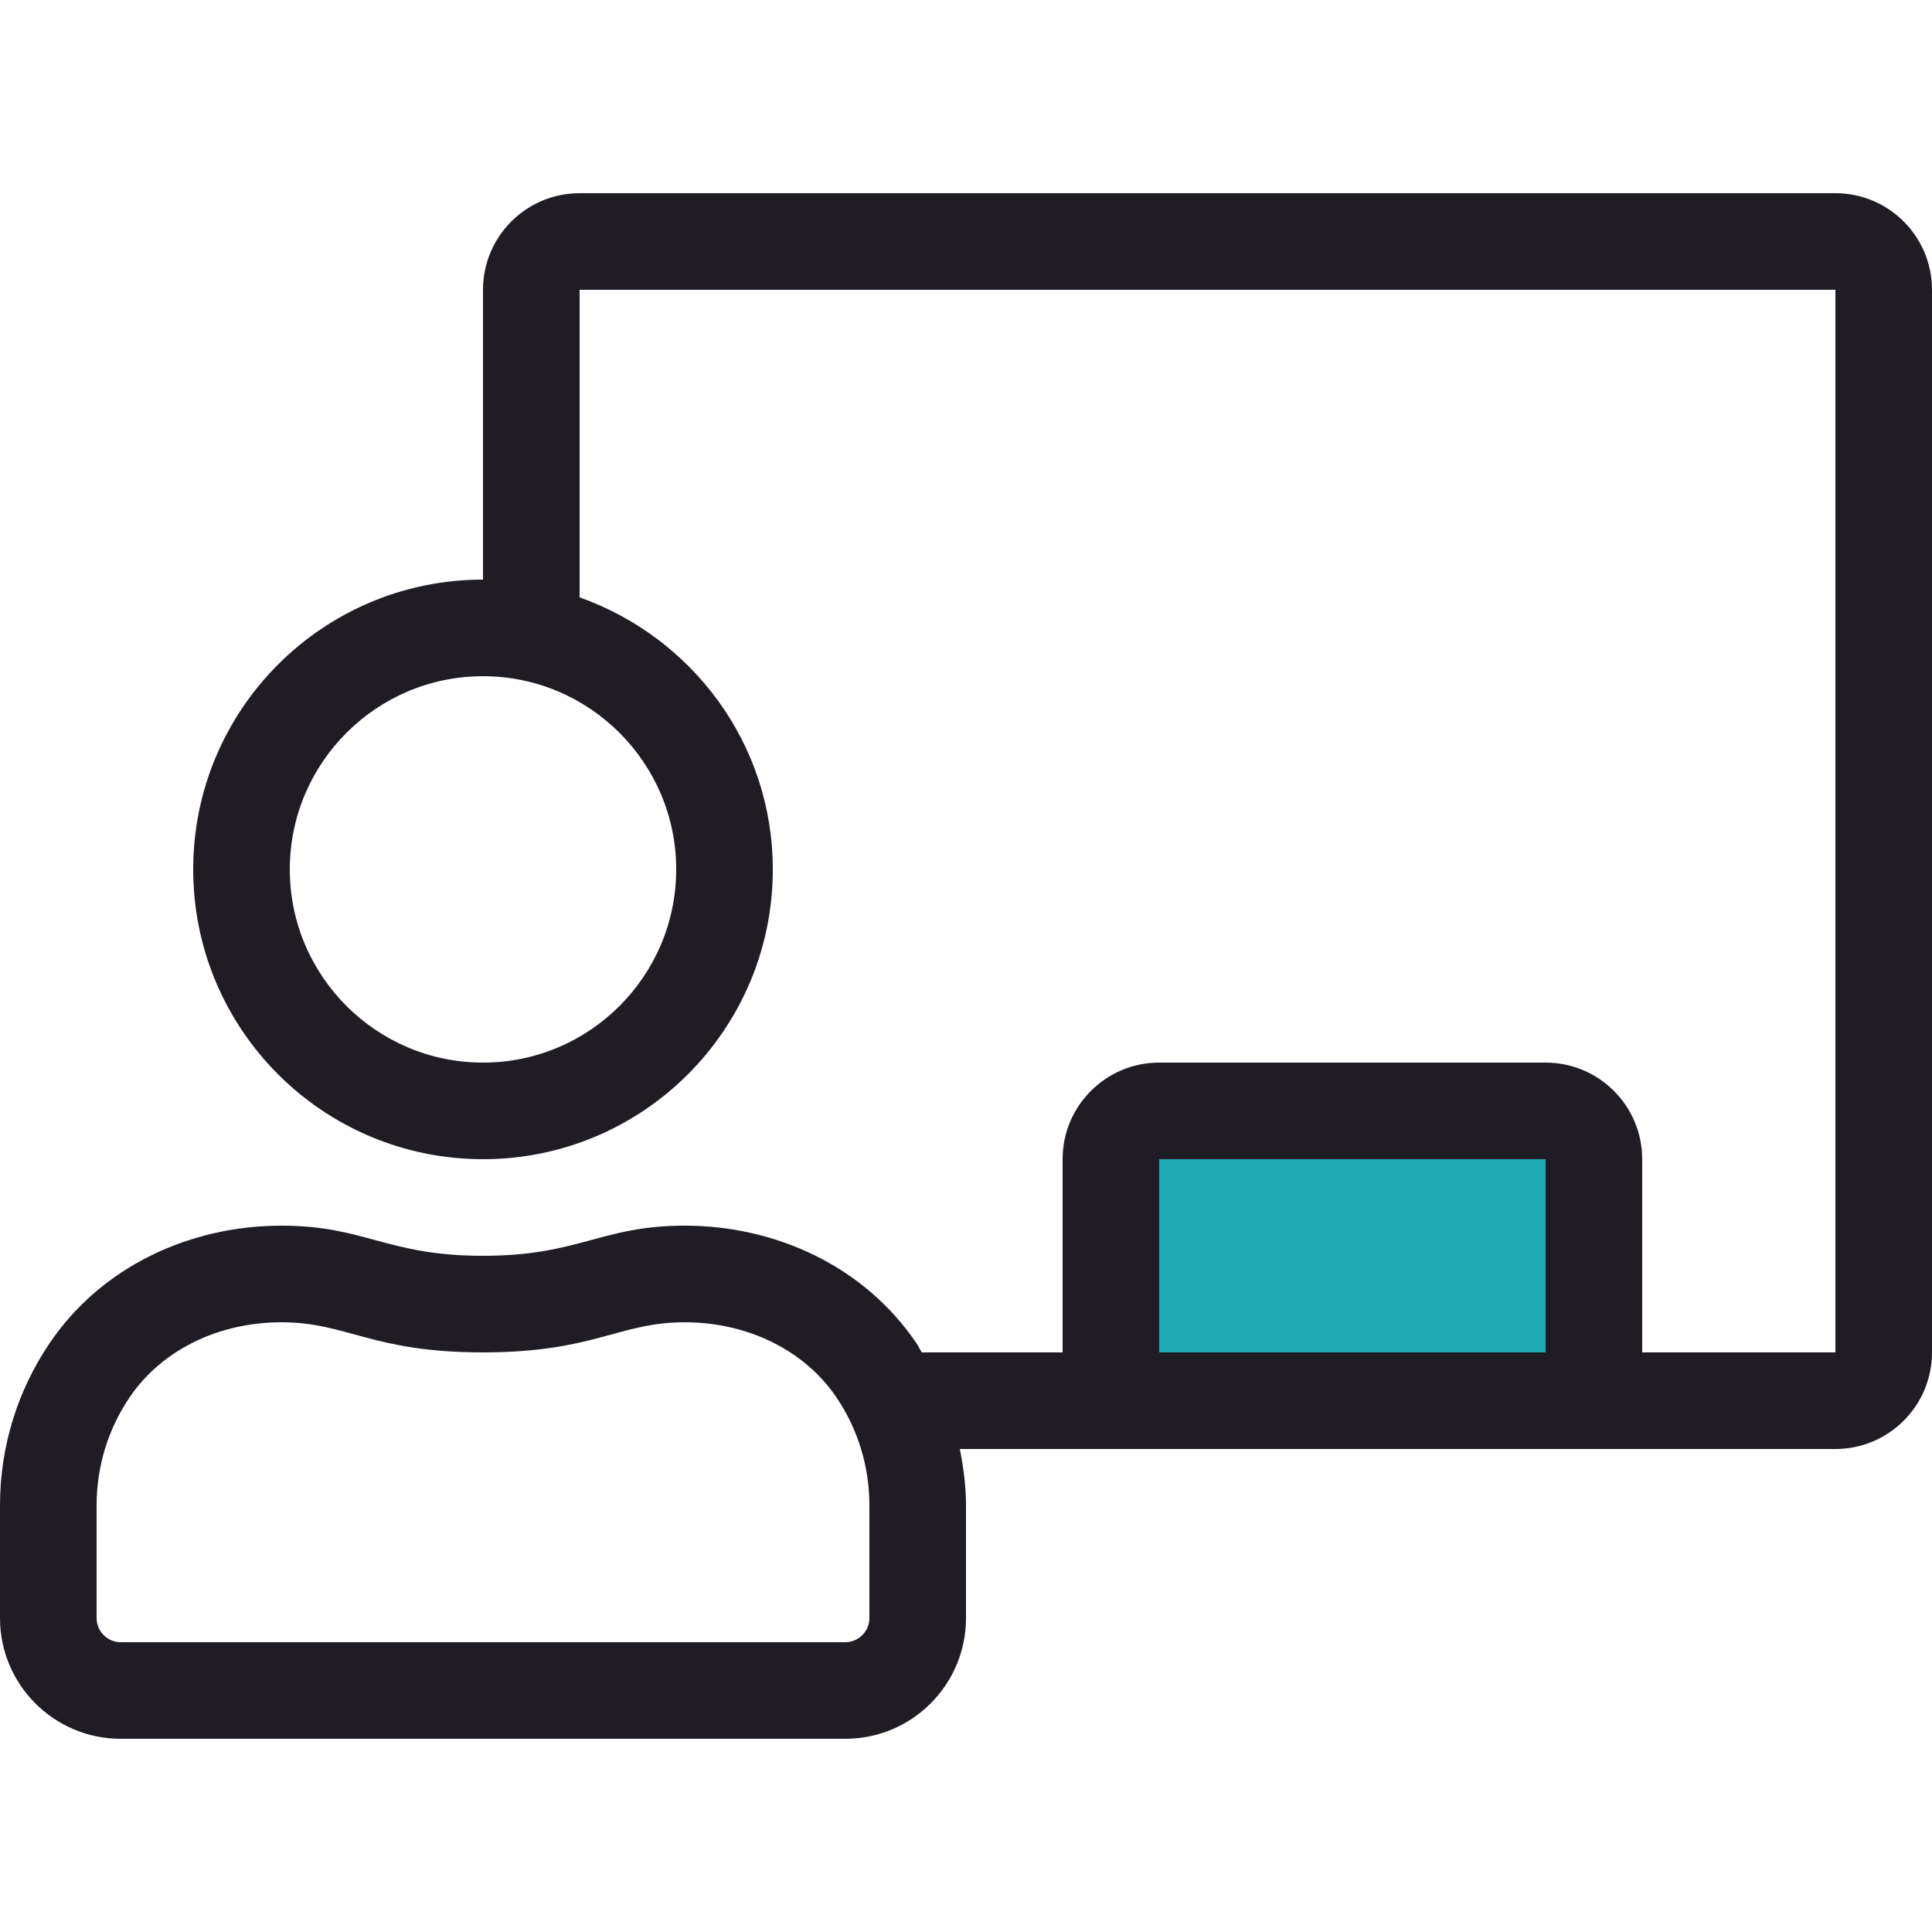 <?xml version="1.0" encoding="UTF-8"?> <!-- Generator: Adobe Illustrator 16.0.0, SVG Export Plug-In . SVG Version: 6.00 Build 0) --> <svg xmlns="http://www.w3.org/2000/svg" xmlns:xlink="http://www.w3.org/1999/xlink" id="Layer_1" x="0px" y="0px" width="300px" height="300px" viewBox="0 0 300 300" xml:space="preserve"> <path fill="#1F1C26" d="M285,30H90c-8.283,0-15,6.717-15,15v45c-24.853,0-45,20.147-45,45c0,24.854,20.147,45,45,45s45-20.146,45-45 c0-19.565-12.563-36.047-30-42.244V45h195v165h-30v-30c0-8.283-6.717-15-15-15h-60c-8.283,0-15,6.717-15,15v30h-21.872 c-0.276-0.44-0.482-0.919-0.773-1.35c-8.086-12.01-21.876-18.333-36.047-18.333C93.281,190.322,90.009,195,75,195 c-14.986,0-18.258-4.678-31.308-4.678c-14.17,0-27.961,6.318-36.047,18.332C2.817,215.822,0,224.456,0,233.752v17.498 C0,261.604,8.396,270,18.75,270h112.5c10.354,0,18.75-8.396,18.75-18.75v-17.498c0-3.005-0.394-5.906-0.956-8.752H285 c8.283,0,15-6.717,15-15V45C300,36.717,293.283,30,285,30z M105,135c0,16.542-13.458,30-30,30s-30-13.458-30-30s13.458-30,30-30 S105,118.458,105,135z M135,251.25c0,2.067-1.683,3.75-3.75,3.75H18.75c-2.067,0-3.75-1.683-3.75-3.75v-17.498 c0-5.996,1.758-11.78,5.086-16.721c4.936-7.331,13.758-11.709,23.606-11.709C53.911,205.322,57.75,210,75,210 c17.245,0,21.099-4.678,31.308-4.678c9.844,0,18.67,4.378,23.606,11.709c3.328,4.94,5.086,10.725,5.086,16.721V251.25z"></path> <rect x="180" y="180" fill="#1FA9B0" width="60" height="30"></rect> </svg> 